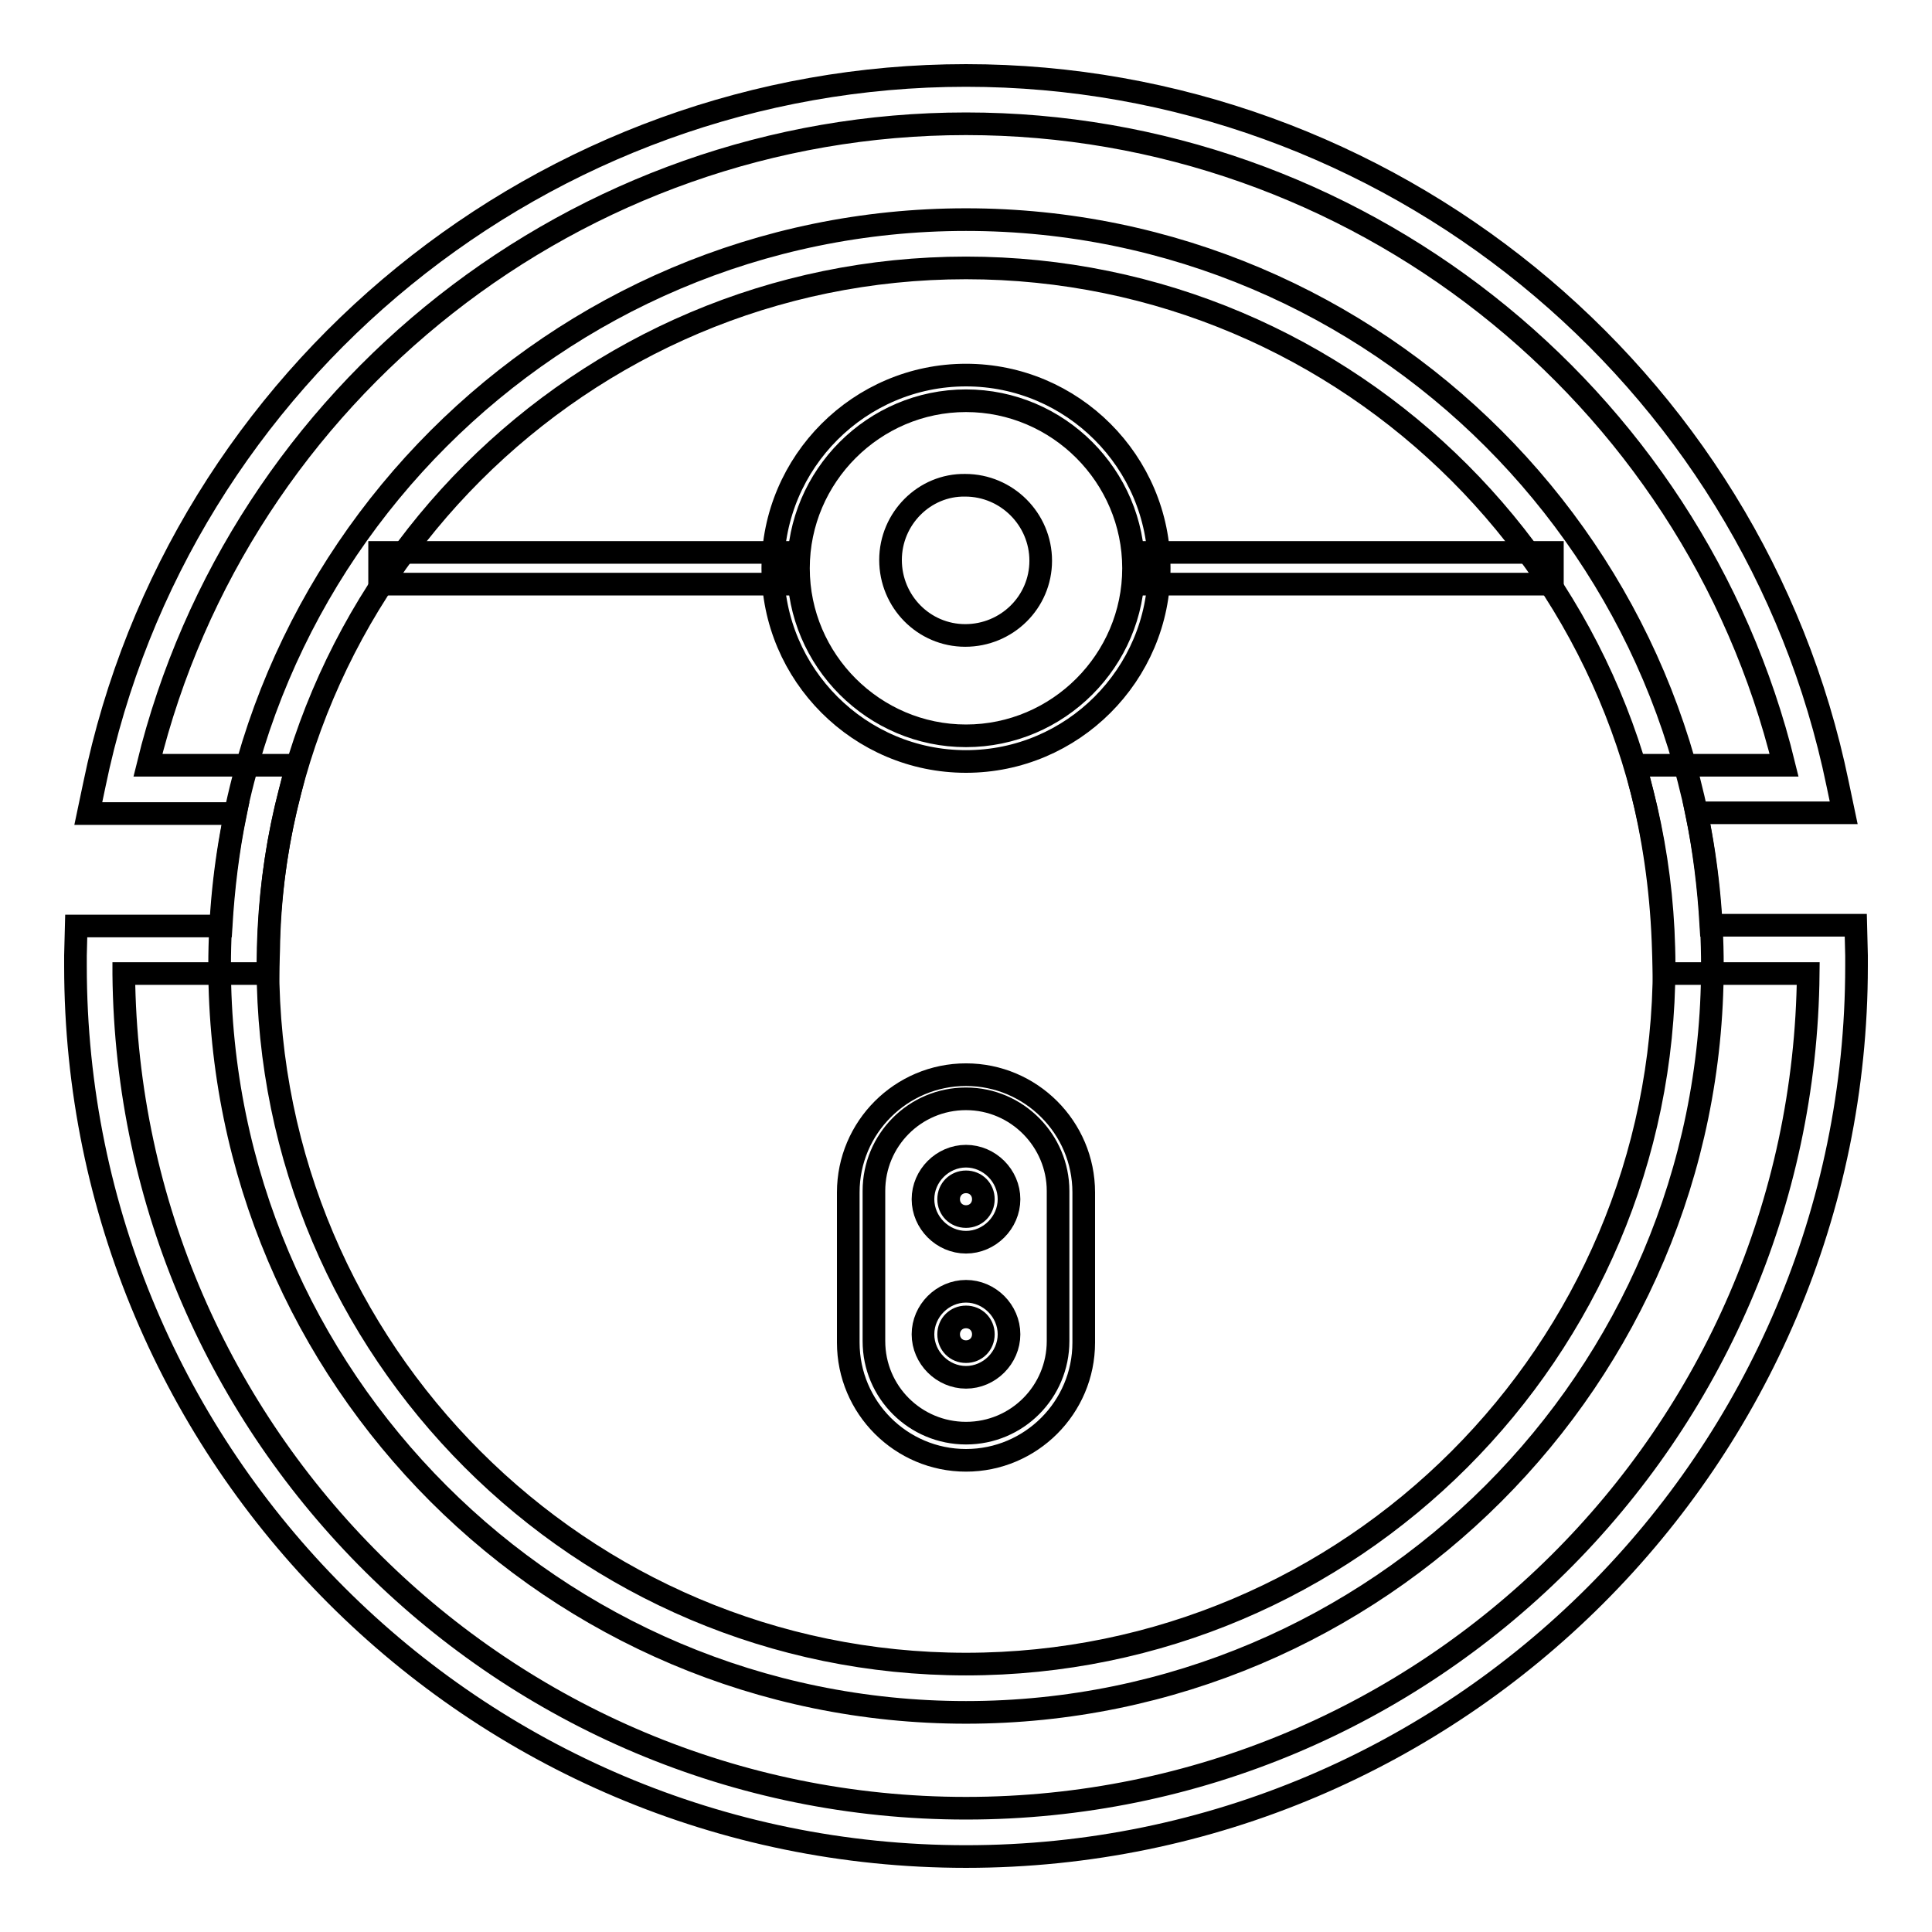 <?xml version="1.0" encoding="utf-8"?>
<!-- Svg Vector Icons : http://www.onlinewebfonts.com/icon -->
<!DOCTYPE svg PUBLIC "-//W3C//DTD SVG 1.1//EN" "http://www.w3.org/Graphics/SVG/1.1/DTD/svg11.dtd">
<svg version="1.1" xmlns="http://www.w3.org/2000/svg" xmlns:xlink="http://www.w3.org/1999/xlink" x="0px" y="0px" viewBox="0 0 256 256" enable-background="new 0 0 256 256" xml:space="preserve">
<g> <path stroke-width="3" fill-opacity="0" stroke="#000000"  d="M128,226.9c-54.5,0-98.9-44.3-98.9-98.9c0-54.5,44.4-98.9,98.9-98.9s98.9,44.4,98.9,98.9 C226.9,182.5,182.5,226.9,128,226.9z M128,35.5C77,35.5,35.5,77,35.5,128c0,51,41.5,92.5,92.5,92.5c51,0,92.5-41.5,92.5-92.5 C220.5,77,179,35.5,128,35.5z"/> <path stroke-width="3" fill-opacity="0" stroke="#000000"  d="M128,100.9c-14.1,0-25.6-11.5-25.6-25.6c0-14.1,11.5-25.6,25.6-25.6c14.1,0,25.6,11.5,25.6,25.6 C153.6,89.4,142.1,100.9,128,100.9z M128,53.1c-12.2,0-22.2,10-22.2,22.2c0,12.2,10,22.2,22.2,22.2s22.2-10,22.2-22.2 C150.2,63.1,140.2,53.1,128,53.1z"/> <path stroke-width="3" fill-opacity="0" stroke="#000000"  d="M118,74.2c0,5.5,4.4,10,9.9,10c5.5,0,10-4.4,10-9.9c0,0,0,0,0,0c0-5.5-4.5-10-10-10 C122.5,64.2,118,68.7,118,74.2z"/> <path stroke-width="3" fill-opacity="0" stroke="#000000"  d="M128,164.6c-3.1,0-5.7-2.6-5.7-5.7s2.6-5.7,5.7-5.7c3.1,0,5.7,2.6,5.7,5.7S131.1,164.6,128,164.6z  M128,156.6c-1.3,0-2.3,1-2.3,2.3c0,1.3,1,2.3,2.3,2.3c1.3,0,2.3-1,2.3-2.3C130.3,157.6,129.3,156.6,128,156.6z M128,182.5 c-3.1,0-5.7-2.6-5.7-5.7s2.6-5.7,5.7-5.7c3.1,0,5.7,2.6,5.7,5.7S131.1,182.5,128,182.5z M128,174.5c-1.3,0-2.3,1-2.3,2.3 s1,2.3,2.3,2.3c1.3,0,2.3-1,2.3-2.3S129.3,174.5,128,174.5z M50.3,73.2h53.8v4.2H50.3V73.2z M151.9,73.2h53.8v4.2h-53.8V73.2z"/> <path stroke-width="3" fill-opacity="0" stroke="#000000"  d="M128,193.5c-8.6,0-15.6-7-15.6-15.6v-19.9c0-8.6,7-15.6,15.6-15.6s15.6,7,15.6,15.6v19.9 C143.6,186.5,136.6,193.5,128,193.5z M128,145.6c-6.8,0-12.2,5.5-12.2,12.2v19.9c0,6.8,5.5,12.2,12.2,12.2 c6.8,0,12.2-5.5,12.2-12.2v-19.9C140.2,151.2,134.8,145.6,128,145.6z"/> <path stroke-width="3" fill-opacity="0" stroke="#000000"  d="M128,246c-65.1,0-118-52.9-118-118c0-0.5,0-0.9,0-1.4l0.1-3.9h19.2c0.3-5,0.9-10,1.9-14.9H11.7l0.8-3.8 C23.7,49.5,72.3,10,128,10c55.7,0,104.3,39.5,115.5,93.9l0.8,3.8h-19.5c1,4.9,1.6,9.8,1.9,14.9h19.2l0.1,4c0,0.4,0,0.9,0,1.4 C246,193.1,193,246,128,246z M16.4,129.1C17,190.1,66.8,239.6,128,239.6c61.2,0,111-49.5,111.6-110.6h-19.1l-0.1-3.1 c-0.2-7-1.1-13.9-2.7-20.5l-1-4h19.7c-12.1-49.5-57-85-108.4-85s-96.3,35.5-108.4,85h19.7l-1,4c-1.7,6.6-2.6,13.5-2.7,20.5 l-0.1,3.1H16.4z"/></g>
</svg>